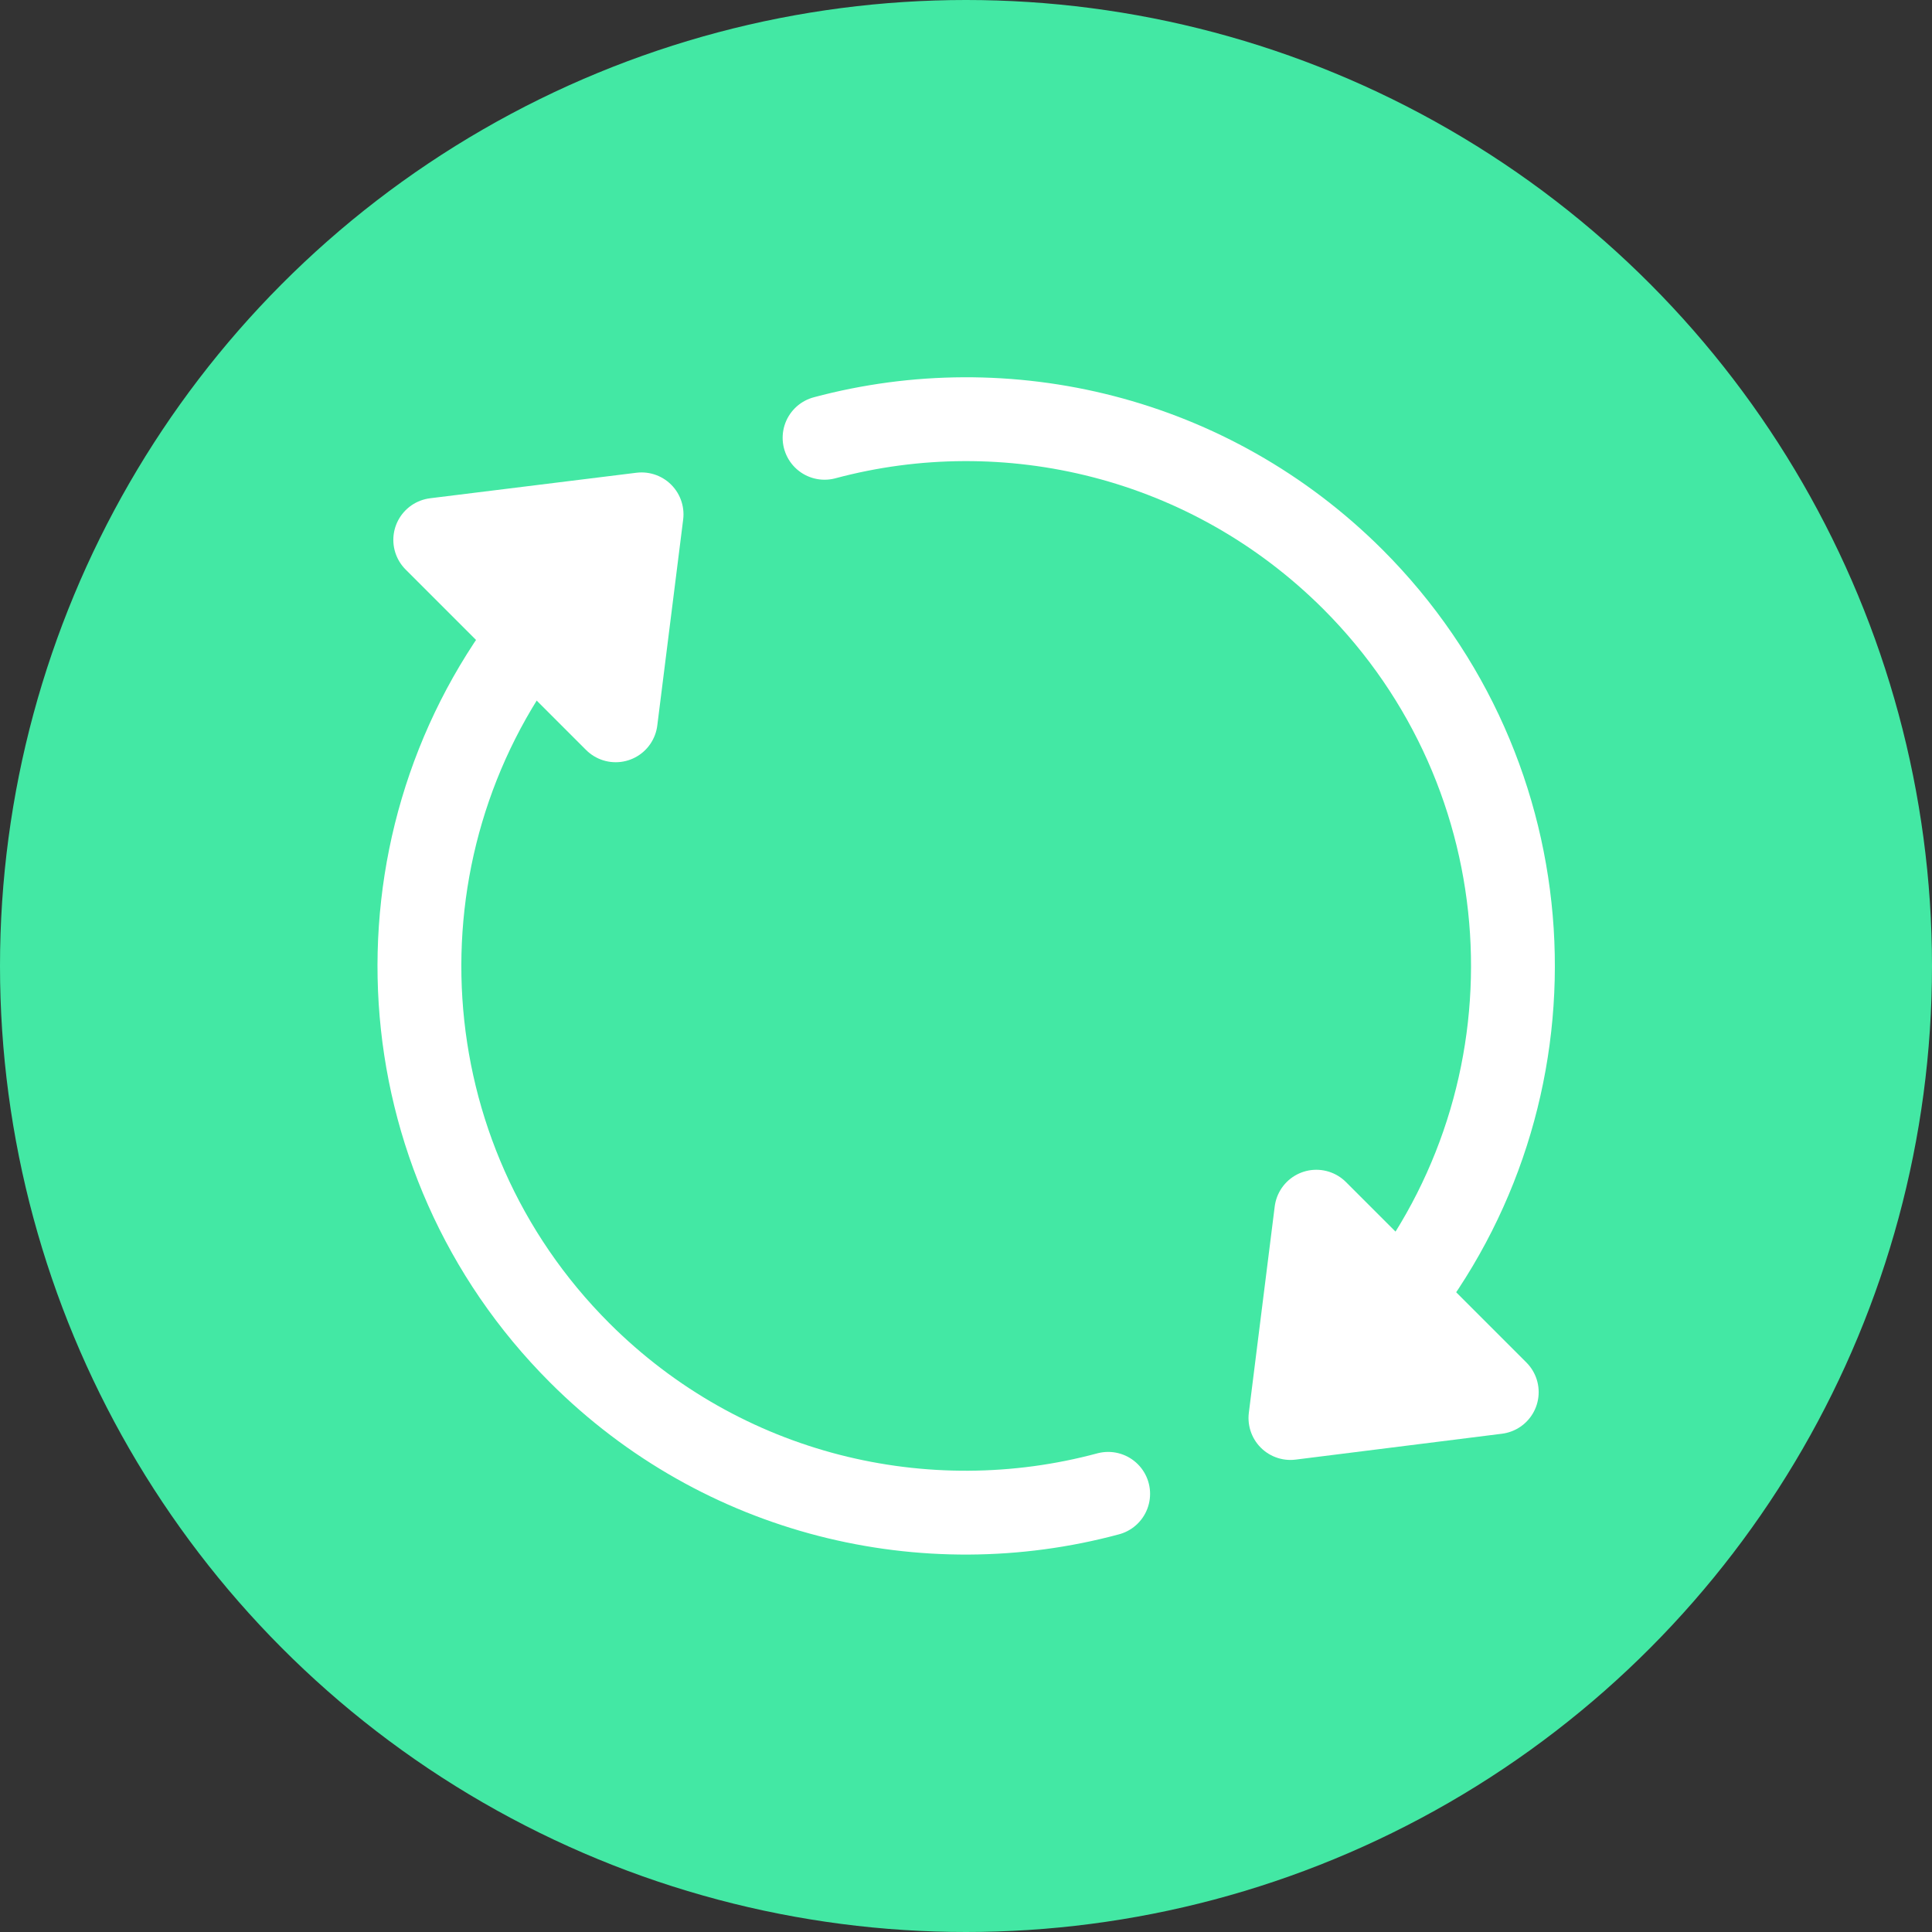 <?xml version="1.0" encoding="UTF-8"?> <svg xmlns="http://www.w3.org/2000/svg" id="Lead_Generating" data-name="Lead Generating" viewBox="0 0 53 53"><rect x="0" y="0" width="53" height="53" fill="#333333" stroke="none"/><defs><style> .cls-1 { fill: #43e8a4; } .cls-2 { fill: none; } .cls-2, .cls-3 { stroke: #fff; stroke-linecap: round; stroke-linejoin: round; stroke-width: 2.3px; } .cls-3 { fill: #fff; } </style></defs><circle id="Oval" class="cls-1" cx="26.5" cy="26.5" r="26.5"></circle><g><path class="cls-2" d="M22.62,12.01c5-1.34,10.56-.04,14.49,3.88,5.37,5.37,5.82,13.8,1.34,19.68"></path><polygon class="cls-3" points="41.06 38.19 35.4 38.9 36.11 33.24 41.06 38.19"></polygon></g><g><path class="cls-2" d="M14.56,17.43c-4.48,5.88-4.03,14.31,1.34,19.68,3.92,3.92,9.49,5.22,14.5,3.87"></path><polygon class="cls-3" points="16.89 19.76 11.94 14.81 17.6 14.11 16.89 19.76"></polygon></g></svg> 